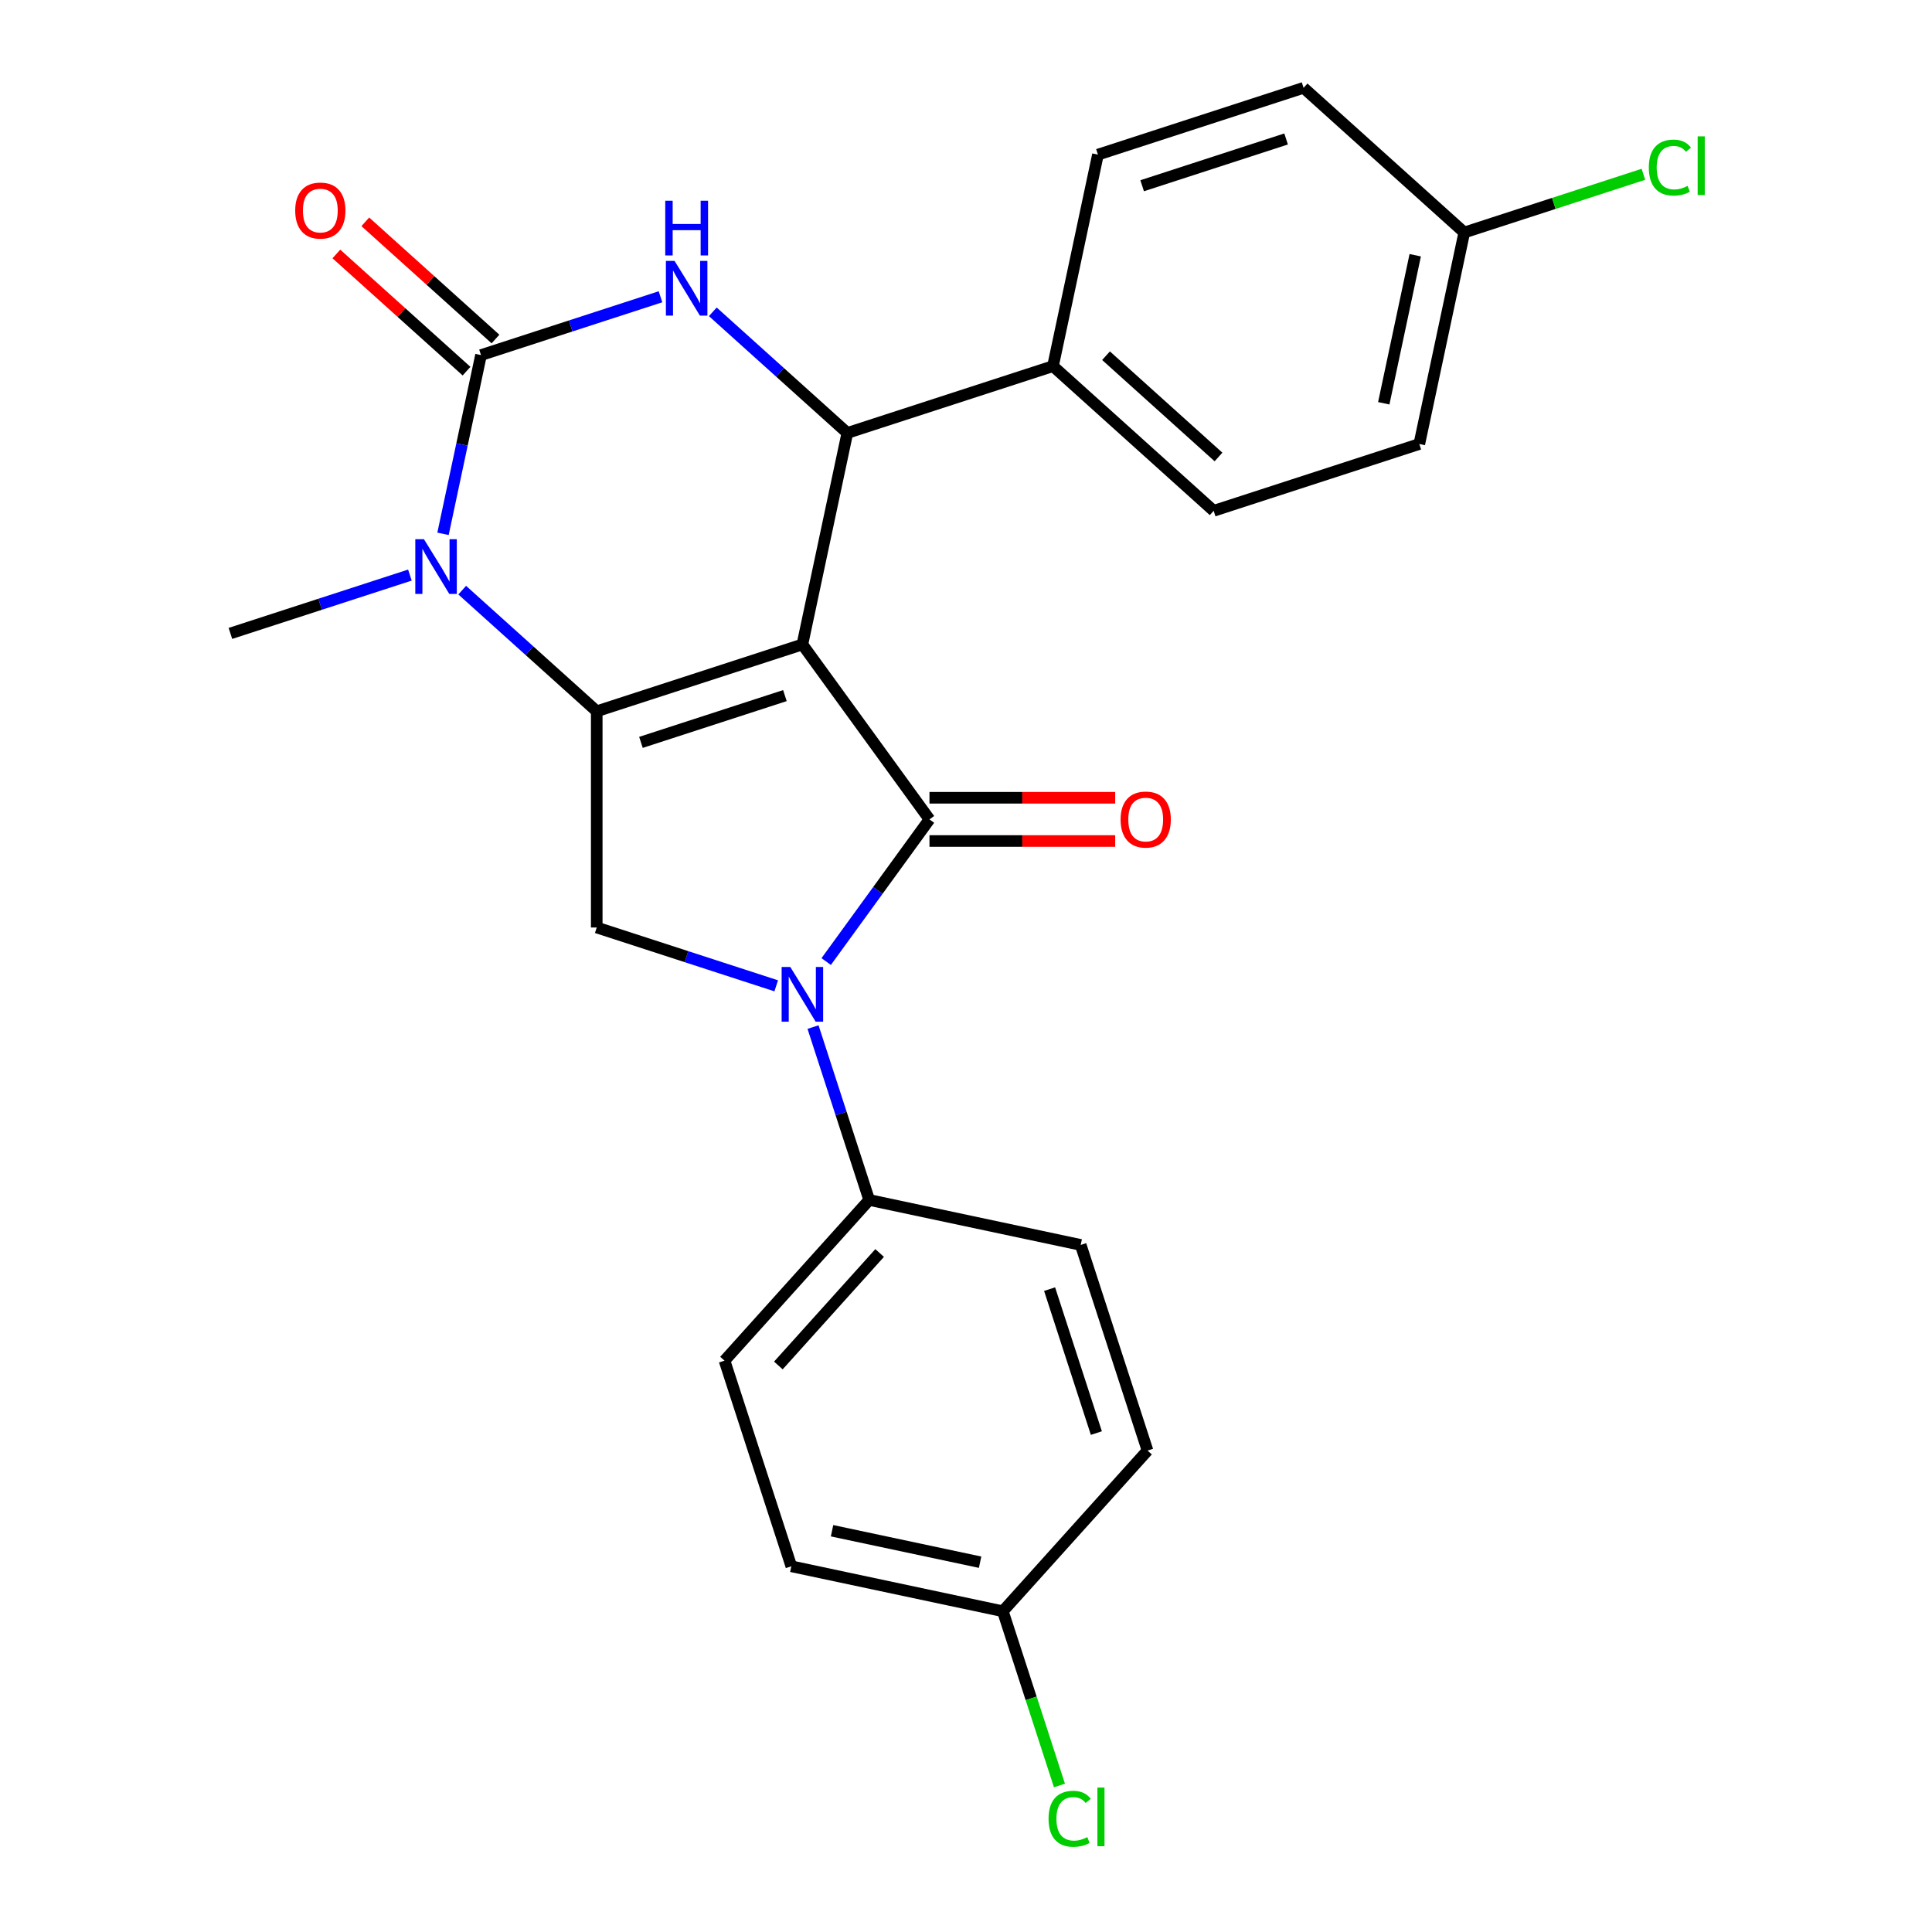 <?xml version='1.0' encoding='iso-8859-1'?>
<svg version='1.1' baseProfile='full'
              xmlns='http://www.w3.org/2000/svg'
                      xmlns:rdkit='http://www.rdkit.org/xml'
                      xmlns:xlink='http://www.w3.org/1999/xlink'
                  xml:space='preserve'
width='1000px' height='1000px' viewBox='0 0 1000 1000'>
<!-- END OF HEADER -->
<rect style='opacity:1.0;fill:#FFFFFF;stroke:none' width='1000' height='1000' x='0' y='0'> </rect>
<path class='bond-0' d='M 415.312,333.57 L 308.871,368.155' style='fill:none;fill-rule:evenodd;stroke:#000000;stroke-width:6px;stroke-linecap:butt;stroke-linejoin:miter;stroke-opacity:1' />
<path class='bond-0' d='M 406.263,360.046 L 331.754,384.255' style='fill:none;fill-rule:evenodd;stroke:#000000;stroke-width:6px;stroke-linecap:butt;stroke-linejoin:miter;stroke-opacity:1' />
<path class='bond-1' d='M 415.312,333.57 L 481.096,424.114' style='fill:none;fill-rule:evenodd;stroke:#000000;stroke-width:6px;stroke-linecap:butt;stroke-linejoin:miter;stroke-opacity:1' />
<path class='bond-5' d='M 415.312,333.57 L 438.581,224.097' style='fill:none;fill-rule:evenodd;stroke:#000000;stroke-width:6px;stroke-linecap:butt;stroke-linejoin:miter;stroke-opacity:1' />
<path class='bond-4' d='M 308.871,368.155 L 274.055,336.805' style='fill:none;fill-rule:evenodd;stroke:#000000;stroke-width:6px;stroke-linecap:butt;stroke-linejoin:miter;stroke-opacity:1' />
<path class='bond-4' d='M 274.055,336.805 L 239.238,305.456' style='fill:none;fill-rule:evenodd;stroke:#0000FF;stroke-width:6px;stroke-linecap:butt;stroke-linejoin:miter;stroke-opacity:1' />
<path class='bond-7' d='M 308.871,368.155 L 308.871,480.073' style='fill:none;fill-rule:evenodd;stroke:#000000;stroke-width:6px;stroke-linecap:butt;stroke-linejoin:miter;stroke-opacity:1' />
<path class='bond-2' d='M 481.096,424.114 L 454.365,460.907' style='fill:none;fill-rule:evenodd;stroke:#000000;stroke-width:6px;stroke-linecap:butt;stroke-linejoin:miter;stroke-opacity:1' />
<path class='bond-2' d='M 454.365,460.907 L 427.633,497.7' style='fill:none;fill-rule:evenodd;stroke:#0000FF;stroke-width:6px;stroke-linecap:butt;stroke-linejoin:miter;stroke-opacity:1' />
<path class='bond-10' d='M 481.096,435.306 L 529.157,435.306' style='fill:none;fill-rule:evenodd;stroke:#000000;stroke-width:6px;stroke-linecap:butt;stroke-linejoin:miter;stroke-opacity:1' />
<path class='bond-10' d='M 529.157,435.306 L 577.217,435.306' style='fill:none;fill-rule:evenodd;stroke:#FF0000;stroke-width:6px;stroke-linecap:butt;stroke-linejoin:miter;stroke-opacity:1' />
<path class='bond-10' d='M 481.096,412.922 L 529.157,412.922' style='fill:none;fill-rule:evenodd;stroke:#000000;stroke-width:6px;stroke-linecap:butt;stroke-linejoin:miter;stroke-opacity:1' />
<path class='bond-10' d='M 529.157,412.922 L 577.217,412.922' style='fill:none;fill-rule:evenodd;stroke:#FF0000;stroke-width:6px;stroke-linecap:butt;stroke-linejoin:miter;stroke-opacity:1' />
<path class='bond-8' d='M 420.822,531.616 L 435.36,576.357' style='fill:none;fill-rule:evenodd;stroke:#0000FF;stroke-width:6px;stroke-linecap:butt;stroke-linejoin:miter;stroke-opacity:1' />
<path class='bond-8' d='M 435.36,576.357 L 449.897,621.099' style='fill:none;fill-rule:evenodd;stroke:#000000;stroke-width:6px;stroke-linecap:butt;stroke-linejoin:miter;stroke-opacity:1' />
<path class='bond-25' d='M 401.774,510.259 L 355.323,495.166' style='fill:none;fill-rule:evenodd;stroke:#0000FF;stroke-width:6px;stroke-linecap:butt;stroke-linejoin:miter;stroke-opacity:1' />
<path class='bond-25' d='M 355.323,495.166 L 308.871,480.073' style='fill:none;fill-rule:evenodd;stroke:#000000;stroke-width:6px;stroke-linecap:butt;stroke-linejoin:miter;stroke-opacity:1' />
<path class='bond-3' d='M 248.969,183.794 L 239.137,230.051' style='fill:none;fill-rule:evenodd;stroke:#000000;stroke-width:6px;stroke-linecap:butt;stroke-linejoin:miter;stroke-opacity:1' />
<path class='bond-3' d='M 239.137,230.051 L 229.304,276.308' style='fill:none;fill-rule:evenodd;stroke:#0000FF;stroke-width:6px;stroke-linecap:butt;stroke-linejoin:miter;stroke-opacity:1' />
<path class='bond-11' d='M 256.458,175.476 L 222.771,145.145' style='fill:none;fill-rule:evenodd;stroke:#000000;stroke-width:6px;stroke-linecap:butt;stroke-linejoin:miter;stroke-opacity:1' />
<path class='bond-11' d='M 222.771,145.145 L 189.084,114.813' style='fill:none;fill-rule:evenodd;stroke:#FF0000;stroke-width:6px;stroke-linecap:butt;stroke-linejoin:miter;stroke-opacity:1' />
<path class='bond-11' d='M 241.48,192.111 L 207.793,161.779' style='fill:none;fill-rule:evenodd;stroke:#000000;stroke-width:6px;stroke-linecap:butt;stroke-linejoin:miter;stroke-opacity:1' />
<path class='bond-11' d='M 207.793,161.779 L 174.106,131.447' style='fill:none;fill-rule:evenodd;stroke:#FF0000;stroke-width:6px;stroke-linecap:butt;stroke-linejoin:miter;stroke-opacity:1' />
<path class='bond-26' d='M 248.969,183.794 L 295.42,168.701' style='fill:none;fill-rule:evenodd;stroke:#000000;stroke-width:6px;stroke-linecap:butt;stroke-linejoin:miter;stroke-opacity:1' />
<path class='bond-26' d='M 295.42,168.701 L 341.872,153.608' style='fill:none;fill-rule:evenodd;stroke:#0000FF;stroke-width:6px;stroke-linecap:butt;stroke-linejoin:miter;stroke-opacity:1' />
<path class='bond-16' d='M 212.162,297.665 L 165.71,312.758' style='fill:none;fill-rule:evenodd;stroke:#0000FF;stroke-width:6px;stroke-linecap:butt;stroke-linejoin:miter;stroke-opacity:1' />
<path class='bond-16' d='M 165.71,312.758 L 119.259,327.851' style='fill:none;fill-rule:evenodd;stroke:#000000;stroke-width:6px;stroke-linecap:butt;stroke-linejoin:miter;stroke-opacity:1' />
<path class='bond-6' d='M 438.581,224.097 L 403.765,192.748' style='fill:none;fill-rule:evenodd;stroke:#000000;stroke-width:6px;stroke-linecap:butt;stroke-linejoin:miter;stroke-opacity:1' />
<path class='bond-6' d='M 403.765,192.748 L 368.948,161.398' style='fill:none;fill-rule:evenodd;stroke:#0000FF;stroke-width:6px;stroke-linecap:butt;stroke-linejoin:miter;stroke-opacity:1' />
<path class='bond-9' d='M 438.581,224.097 L 545.022,189.512' style='fill:none;fill-rule:evenodd;stroke:#000000;stroke-width:6px;stroke-linecap:butt;stroke-linejoin:miter;stroke-opacity:1' />
<path class='bond-12' d='M 449.897,621.099 L 375.009,704.271' style='fill:none;fill-rule:evenodd;stroke:#000000;stroke-width:6px;stroke-linecap:butt;stroke-linejoin:miter;stroke-opacity:1' />
<path class='bond-12' d='M 455.298,648.552 L 402.876,706.772' style='fill:none;fill-rule:evenodd;stroke:#000000;stroke-width:6px;stroke-linecap:butt;stroke-linejoin:miter;stroke-opacity:1' />
<path class='bond-13' d='M 449.897,621.099 L 559.37,644.368' style='fill:none;fill-rule:evenodd;stroke:#000000;stroke-width:6px;stroke-linecap:butt;stroke-linejoin:miter;stroke-opacity:1' />
<path class='bond-14' d='M 545.022,189.512 L 628.194,264.4' style='fill:none;fill-rule:evenodd;stroke:#000000;stroke-width:6px;stroke-linecap:butt;stroke-linejoin:miter;stroke-opacity:1' />
<path class='bond-14' d='M 572.476,184.111 L 630.696,236.533' style='fill:none;fill-rule:evenodd;stroke:#000000;stroke-width:6px;stroke-linecap:butt;stroke-linejoin:miter;stroke-opacity:1' />
<path class='bond-15' d='M 545.022,189.512 L 568.292,80.039' style='fill:none;fill-rule:evenodd;stroke:#000000;stroke-width:6px;stroke-linecap:butt;stroke-linejoin:miter;stroke-opacity:1' />
<path class='bond-21' d='M 375.009,704.271 L 409.594,810.711' style='fill:none;fill-rule:evenodd;stroke:#000000;stroke-width:6px;stroke-linecap:butt;stroke-linejoin:miter;stroke-opacity:1' />
<path class='bond-22' d='M 559.37,644.368 L 593.955,750.809' style='fill:none;fill-rule:evenodd;stroke:#000000;stroke-width:6px;stroke-linecap:butt;stroke-linejoin:miter;stroke-opacity:1' />
<path class='bond-22' d='M 543.269,667.251 L 567.479,741.76' style='fill:none;fill-rule:evenodd;stroke:#000000;stroke-width:6px;stroke-linecap:butt;stroke-linejoin:miter;stroke-opacity:1' />
<path class='bond-20' d='M 628.194,264.4 L 734.635,229.816' style='fill:none;fill-rule:evenodd;stroke:#000000;stroke-width:6px;stroke-linecap:butt;stroke-linejoin:miter;stroke-opacity:1' />
<path class='bond-19' d='M 568.292,80.039 L 674.732,45.455' style='fill:none;fill-rule:evenodd;stroke:#000000;stroke-width:6px;stroke-linecap:butt;stroke-linejoin:miter;stroke-opacity:1' />
<path class='bond-19' d='M 591.175,96.14 L 665.683,71.93' style='fill:none;fill-rule:evenodd;stroke:#000000;stroke-width:6px;stroke-linecap:butt;stroke-linejoin:miter;stroke-opacity:1' />
<path class='bond-17' d='M 757.904,120.343 L 674.732,45.455' style='fill:none;fill-rule:evenodd;stroke:#000000;stroke-width:6px;stroke-linecap:butt;stroke-linejoin:miter;stroke-opacity:1' />
<path class='bond-23' d='M 757.904,120.343 L 804.266,105.279' style='fill:none;fill-rule:evenodd;stroke:#000000;stroke-width:6px;stroke-linecap:butt;stroke-linejoin:miter;stroke-opacity:1' />
<path class='bond-23' d='M 804.266,105.279 L 850.627,90.215' style='fill:none;fill-rule:evenodd;stroke:#00CC00;stroke-width:6px;stroke-linecap:butt;stroke-linejoin:miter;stroke-opacity:1' />
<path class='bond-27' d='M 757.904,120.343 L 734.635,229.816' style='fill:none;fill-rule:evenodd;stroke:#000000;stroke-width:6px;stroke-linecap:butt;stroke-linejoin:miter;stroke-opacity:1' />
<path class='bond-27' d='M 732.519,132.11 L 716.231,208.741' style='fill:none;fill-rule:evenodd;stroke:#000000;stroke-width:6px;stroke-linecap:butt;stroke-linejoin:miter;stroke-opacity:1' />
<path class='bond-18' d='M 519.067,833.981 L 409.594,810.711' style='fill:none;fill-rule:evenodd;stroke:#000000;stroke-width:6px;stroke-linecap:butt;stroke-linejoin:miter;stroke-opacity:1' />
<path class='bond-18' d='M 507.299,808.596 L 430.668,792.307' style='fill:none;fill-rule:evenodd;stroke:#000000;stroke-width:6px;stroke-linecap:butt;stroke-linejoin:miter;stroke-opacity:1' />
<path class='bond-24' d='M 519.067,833.981 L 533.718,879.072' style='fill:none;fill-rule:evenodd;stroke:#000000;stroke-width:6px;stroke-linecap:butt;stroke-linejoin:miter;stroke-opacity:1' />
<path class='bond-24' d='M 533.718,879.072 L 548.369,924.164' style='fill:none;fill-rule:evenodd;stroke:#00CC00;stroke-width:6px;stroke-linecap:butt;stroke-linejoin:miter;stroke-opacity:1' />
<path class='bond-28' d='M 519.067,833.981 L 593.955,750.809' style='fill:none;fill-rule:evenodd;stroke:#000000;stroke-width:6px;stroke-linecap:butt;stroke-linejoin:miter;stroke-opacity:1' />
<path  class='atom-3' d='M 409.052 500.498
L 418.332 515.498
Q 419.252 516.978, 420.732 519.658
Q 422.212 522.338, 422.292 522.498
L 422.292 500.498
L 426.052 500.498
L 426.052 528.818
L 422.172 528.818
L 412.212 512.418
Q 411.052 510.498, 409.812 508.298
Q 408.612 506.098, 408.252 505.418
L 408.252 528.818
L 404.572 528.818
L 404.572 500.498
L 409.052 500.498
' fill='#0000FF'/>
<path  class='atom-5' d='M 219.44 279.106
L 228.72 294.106
Q 229.64 295.586, 231.12 298.266
Q 232.6 300.946, 232.68 301.106
L 232.68 279.106
L 236.44 279.106
L 236.44 307.426
L 232.56 307.426
L 222.6 291.026
Q 221.44 289.106, 220.2 286.906
Q 219 284.706, 218.64 284.026
L 218.64 307.426
L 214.96 307.426
L 214.96 279.106
L 219.44 279.106
' fill='#0000FF'/>
<path  class='atom-7' d='M 349.15 135.049
L 358.43 150.049
Q 359.35 151.529, 360.83 154.209
Q 362.31 156.889, 362.39 157.049
L 362.39 135.049
L 366.15 135.049
L 366.15 163.369
L 362.27 163.369
L 352.31 146.969
Q 351.15 145.049, 349.91 142.849
Q 348.71 140.649, 348.35 139.969
L 348.35 163.369
L 344.67 163.369
L 344.67 135.049
L 349.15 135.049
' fill='#0000FF'/>
<path  class='atom-7' d='M 344.33 103.897
L 348.17 103.897
L 348.17 115.937
L 362.65 115.937
L 362.65 103.897
L 366.49 103.897
L 366.49 132.217
L 362.65 132.217
L 362.65 119.137
L 348.17 119.137
L 348.17 132.217
L 344.33 132.217
L 344.33 103.897
' fill='#0000FF'/>
<path  class='atom-11' d='M 580.015 424.194
Q 580.015 417.394, 583.375 413.594
Q 586.735 409.794, 593.015 409.794
Q 599.295 409.794, 602.655 413.594
Q 606.015 417.394, 606.015 424.194
Q 606.015 431.074, 602.615 434.994
Q 599.215 438.874, 593.015 438.874
Q 586.775 438.874, 583.375 434.994
Q 580.015 431.114, 580.015 424.194
M 593.015 435.674
Q 597.335 435.674, 599.655 432.794
Q 602.015 429.874, 602.015 424.194
Q 602.015 418.634, 599.655 415.834
Q 597.335 412.994, 593.015 412.994
Q 588.695 412.994, 586.335 415.794
Q 584.015 418.594, 584.015 424.194
Q 584.015 429.914, 586.335 432.794
Q 588.695 435.674, 593.015 435.674
' fill='#FF0000'/>
<path  class='atom-12' d='M 152.797 108.985
Q 152.797 102.185, 156.157 98.385
Q 159.517 94.585, 165.797 94.585
Q 172.077 94.585, 175.437 98.385
Q 178.797 102.185, 178.797 108.985
Q 178.797 115.865, 175.397 119.785
Q 171.997 123.665, 165.797 123.665
Q 159.557 123.665, 156.157 119.785
Q 152.797 115.905, 152.797 108.985
M 165.797 120.465
Q 170.117 120.465, 172.437 117.585
Q 174.797 114.665, 174.797 108.985
Q 174.797 103.425, 172.437 100.625
Q 170.117 97.785, 165.797 97.785
Q 161.477 97.785, 159.117 100.585
Q 156.797 103.385, 156.797 108.985
Q 156.797 114.705, 159.117 117.585
Q 161.477 120.465, 165.797 120.465
' fill='#FF0000'/>
<path  class='atom-24' d='M 853.425 86.738
Q 853.425 79.698, 856.705 76.018
Q 860.025 72.298, 866.305 72.298
Q 872.145 72.298, 875.265 76.418
L 872.625 78.578
Q 870.345 75.578, 866.305 75.578
Q 862.025 75.578, 859.745 78.458
Q 857.505 81.298, 857.505 86.738
Q 857.505 92.338, 859.825 95.218
Q 862.185 98.098, 866.745 98.098
Q 869.865 98.098, 873.505 96.218
L 874.625 99.218
Q 873.145 100.178, 870.905 100.738
Q 868.665 101.298, 866.185 101.298
Q 860.025 101.298, 856.705 97.538
Q 853.425 93.778, 853.425 86.738
' fill='#00CC00'/>
<path  class='atom-24' d='M 878.705 70.578
L 882.385 70.578
L 882.385 100.938
L 878.705 100.938
L 878.705 70.578
' fill='#00CC00'/>
<path  class='atom-25' d='M 542.731 941.402
Q 542.731 934.362, 546.011 930.682
Q 549.331 926.962, 555.611 926.962
Q 561.451 926.962, 564.571 931.082
L 561.931 933.242
Q 559.651 930.242, 555.611 930.242
Q 551.331 930.242, 549.051 933.122
Q 546.811 935.962, 546.811 941.402
Q 546.811 947.002, 549.131 949.882
Q 551.491 952.762, 556.051 952.762
Q 559.171 952.762, 562.811 950.882
L 563.931 953.882
Q 562.451 954.842, 560.211 955.402
Q 557.971 955.962, 555.491 955.962
Q 549.331 955.962, 546.011 952.202
Q 542.731 948.442, 542.731 941.402
' fill='#00CC00'/>
<path  class='atom-25' d='M 568.011 925.242
L 571.691 925.242
L 571.691 955.602
L 568.011 955.602
L 568.011 925.242
' fill='#00CC00'/>
</svg>
